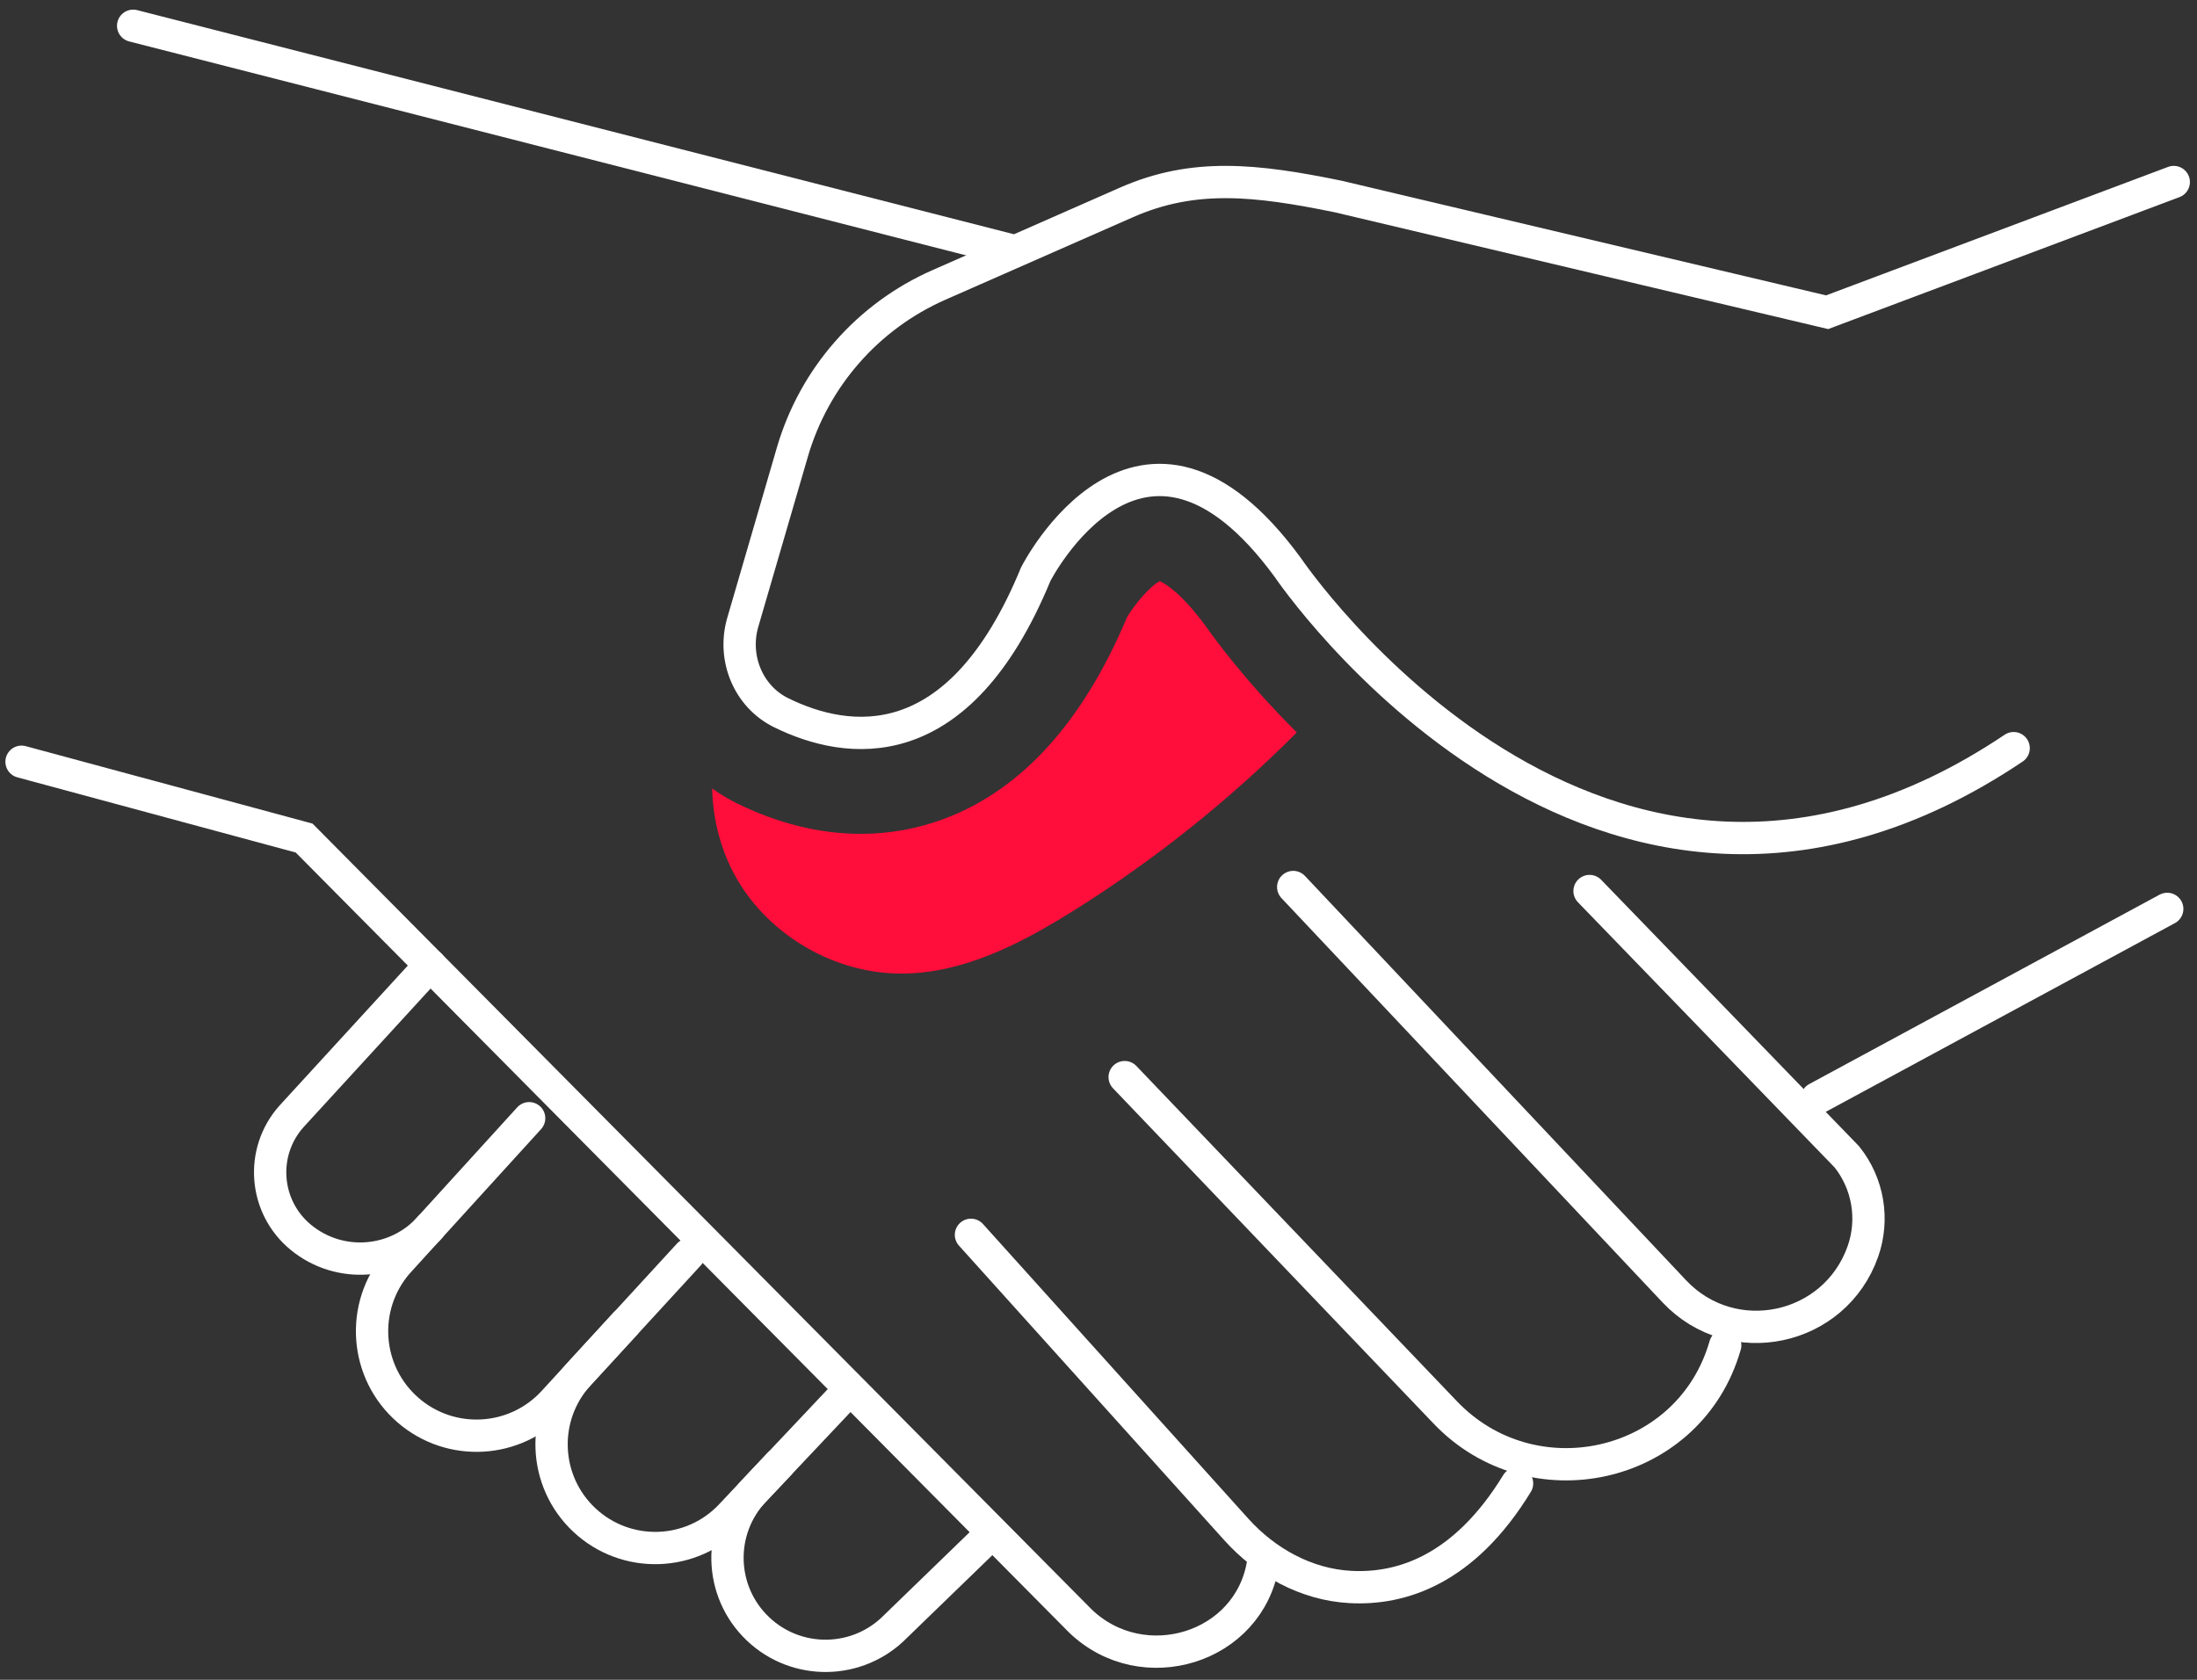 <svg width="102" height="78" viewBox="0 0 102 78" fill="none" xmlns="http://www.w3.org/2000/svg">
<rect x="0" y="0" width="102" height="78" fill="#333333" stroke="none"/>
<path d="M93.488 34.74C74.187 47.698 59.789 26.352 59.789 26.352C52.966 17.025 48.084 26.666 48.084 26.666C44.495 35.386 39.32 34.594 36.269 33.096C34.731 32.34 34.005 30.544 34.485 28.897L36.788 20.992C37.798 17.525 40.29 14.684 43.595 13.229L52.302 9.397C55.417 8.027 58.287 8.338 62.13 9.125L84.828 14.498L100.921 8.452" stroke="white" stroke-width="1.5" stroke-linecap="round"/>
<line x1="100.618" y1="42.204" x2="84.351" y2="50.999" stroke="white" stroke-width="1.5" stroke-linecap="round"/>
<path d="M73.798 41.374L85.747 53.722C86.734 54.96 87.013 56.616 86.489 58.109C85.186 61.812 80.425 62.822 77.734 59.963L60.04 41.188" stroke="white" stroke-width="1.5" stroke-linecap="round"/>
<path d="M52.215 50.015L67.107 65.593C71.12 69.789 78.238 68.259 80.015 62.73C80.043 62.643 80.069 62.557 80.096 62.469" stroke="white" stroke-width="1.5" stroke-linecap="round"/>
<path d="M45.079 57.338L57.394 71.015C58.765 72.538 60.648 73.581 62.693 73.69C65.017 73.817 67.959 72.932 70.432 68.883" stroke="white" stroke-width="1.5" stroke-linecap="round"/>
<path d="M58.662 72.424C58.656 72.478 58.647 72.533 58.639 72.585C58.008 76.546 53.055 78.05 50.163 75.273L14.12 38.915L1 35.371" stroke="white" stroke-width="1.5" stroke-linecap="round"/>
<path d="M19.969 44.816L13.536 51.836C12.054 53.493 12.254 56.051 13.973 57.46C15.777 58.936 18.424 58.726 19.969 56.981" stroke="white" stroke-width="1.5" stroke-linecap="round"/>
<path d="M29.027 61.466L25.699 65.094C23.926 67.028 20.934 67.201 18.95 65.484C16.922 63.73 16.703 60.662 18.46 58.636L24.567 51.924" stroke="white" stroke-width="1.5" stroke-linecap="round"/>
<path d="M31.988 58.245L26.873 63.814C25.086 65.763 25.206 68.789 27.141 70.591C29.079 72.395 32.111 72.296 33.927 70.37L36.176 67.982" stroke="white" stroke-width="1.5" stroke-linecap="round"/>
<path d="M45.98 71.258L41.582 75.518C39.839 77.301 36.987 77.35 35.183 75.628C33.373 73.901 33.298 71.036 35.015 69.215L39.205 64.774" stroke="white" stroke-width="1.5" stroke-linecap="round"/>
<line x1="46.835" y1="11.59" x2="6.182" y2="1.197" stroke="white" stroke-width="1.5" stroke-linecap="round"/>
<path d="M55.975 29.068C54.813 27.493 54.063 27.082 53.847 26.988C53.408 27.195 52.648 28.097 52.321 28.668C50.282 33.514 47.444 36.654 43.882 38.003C42.62 38.482 41.306 38.719 39.967 38.719C38.075 38.721 36.132 38.245 34.207 37.3C33.801 37.101 33.421 36.867 33.062 36.611C33.099 38.078 33.474 39.537 34.209 40.809C35.754 43.476 38.785 45.218 41.868 45.207C44.697 45.201 47.339 43.845 49.741 42.35C53.535 39.985 57.051 37.178 60.206 34.012C57.786 31.599 56.307 29.546 55.975 29.068Z" fill="#FF0D3B"/>
</svg>
